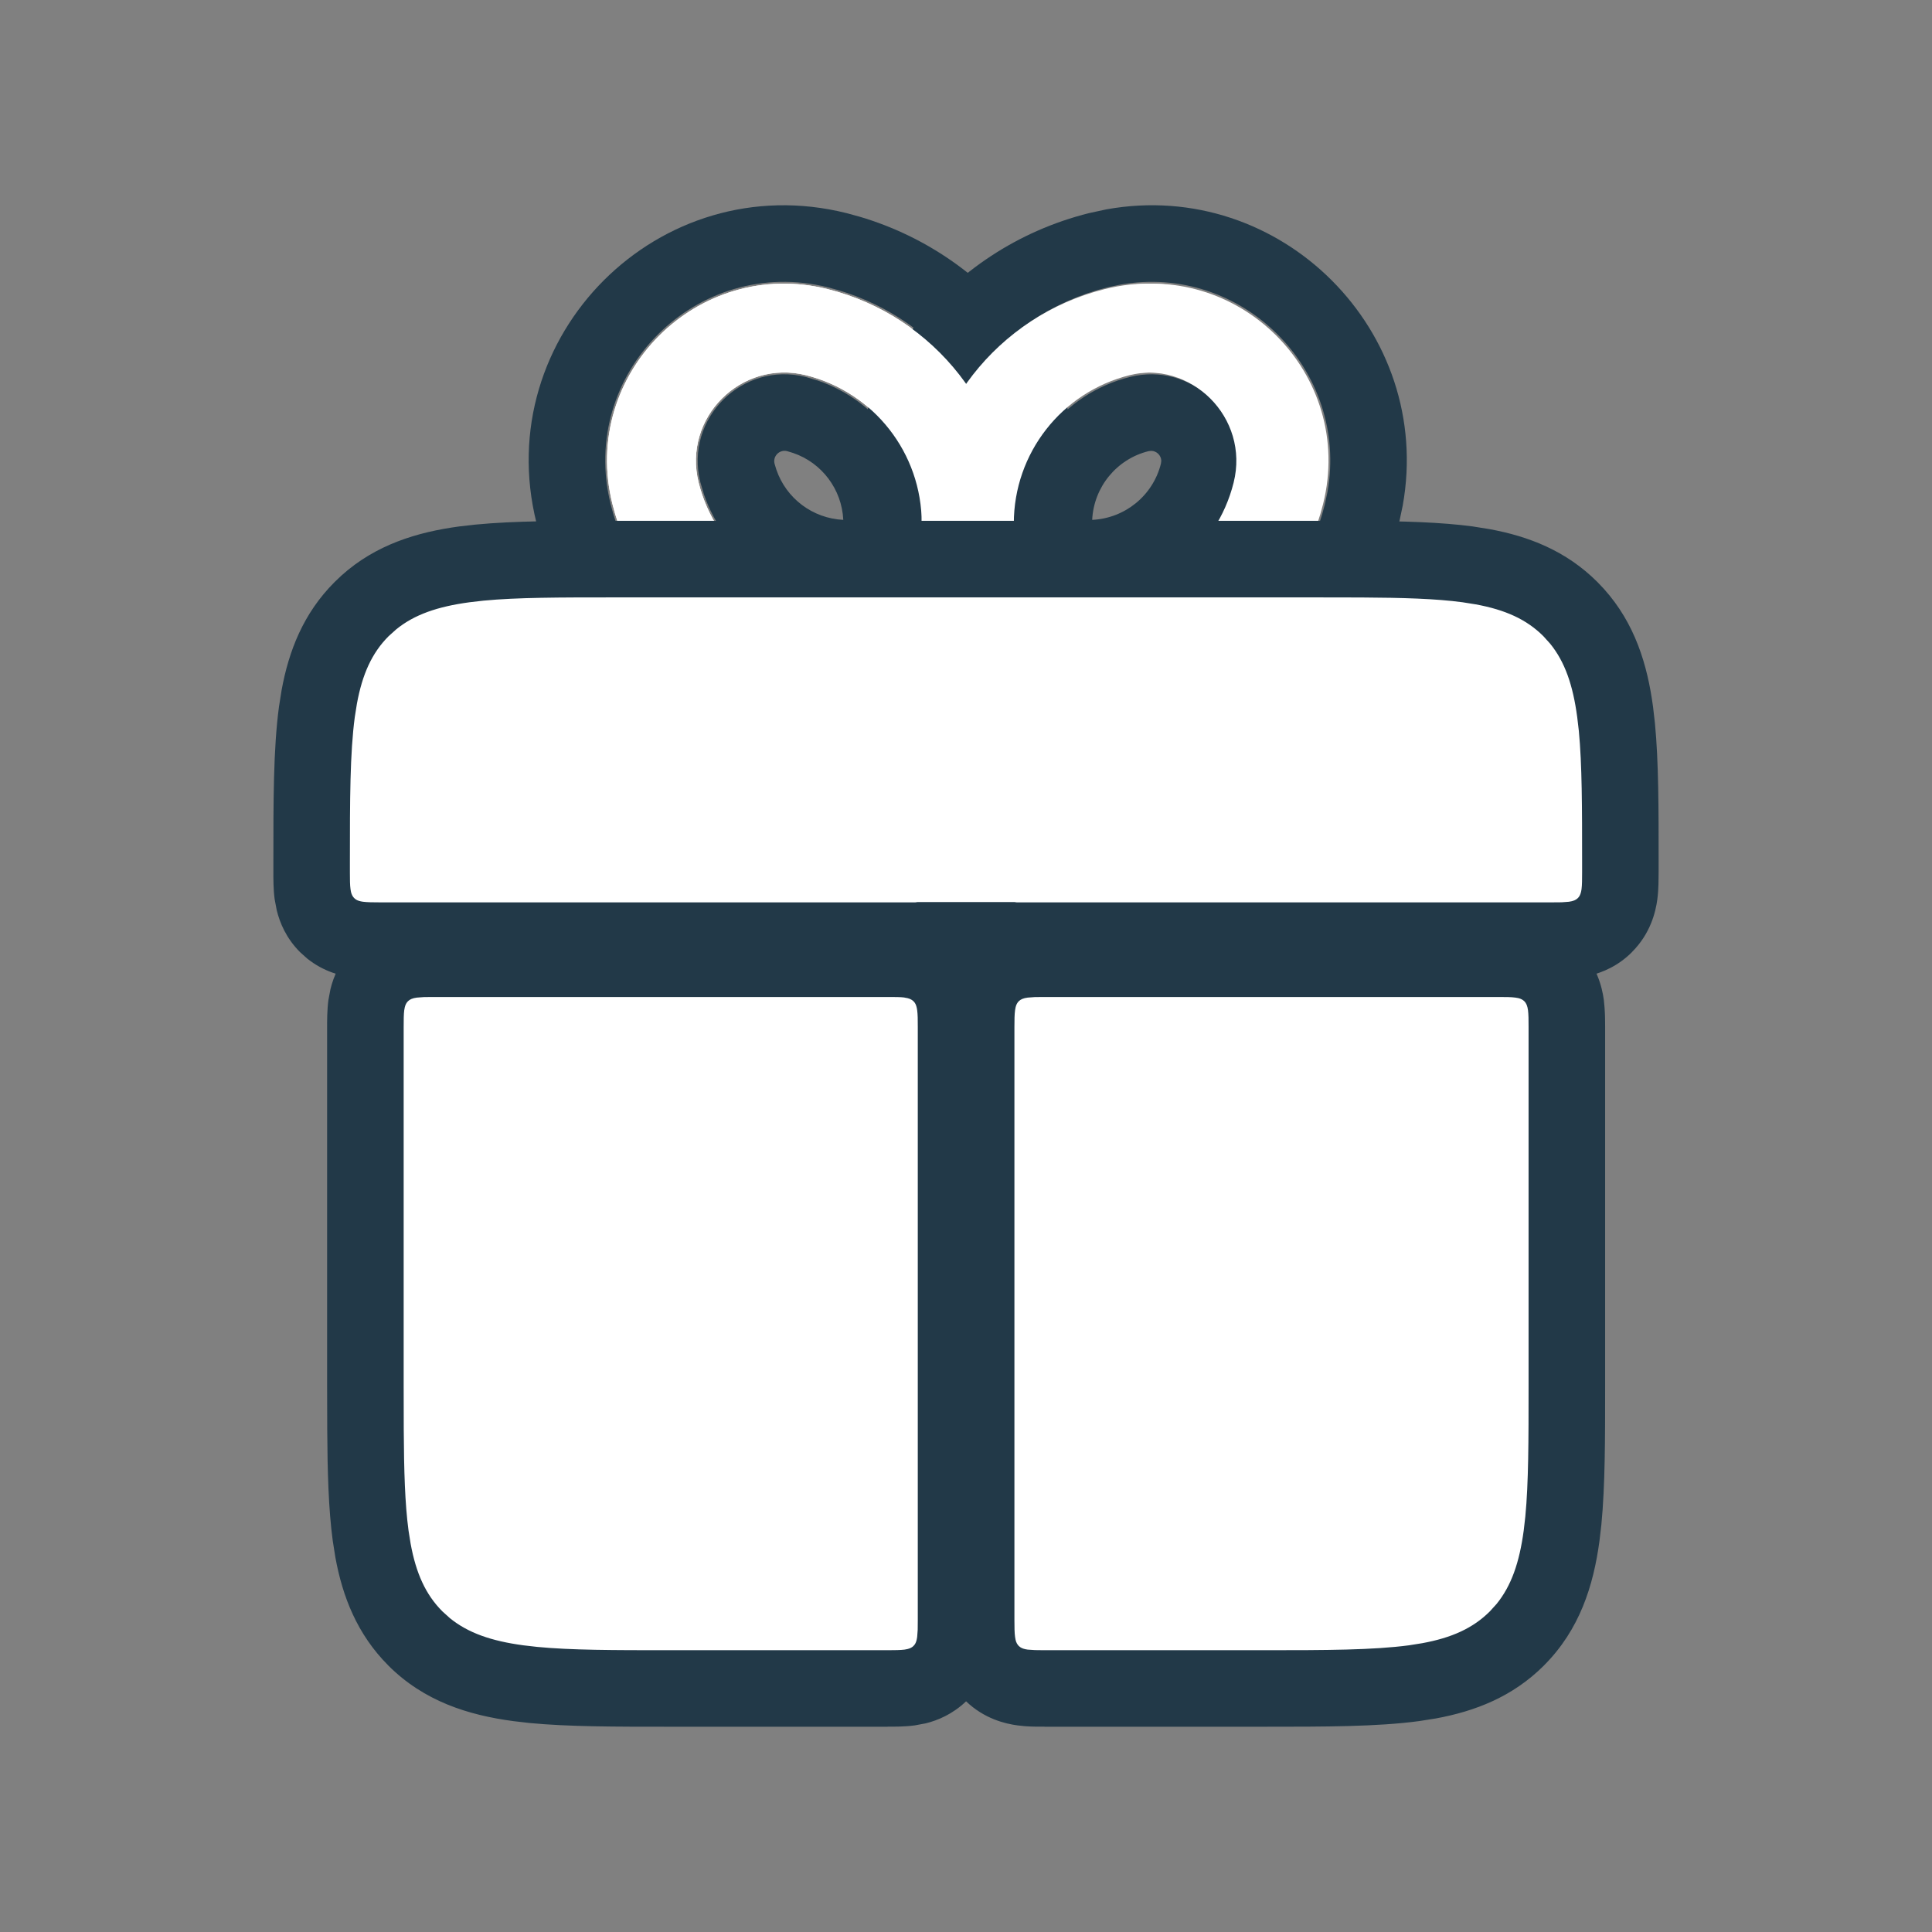 <svg width="48" height="48" viewBox="0 0 48 48" fill="none" xmlns="http://www.w3.org/2000/svg">
<rect x="0" y="0" width="48" height="48" fill="#808080" stroke="none"/>
<path fill-rule="evenodd" clip-rule="evenodd" d="M15.217 12.526C14.41 9.298 17.334 6.375 20.561 7.182C23.232 7.85 25.107 10.251 25.107 13.004L25.107 17.072H21.039C18.285 17.072 15.885 15.197 15.217 12.526ZM20.026 9.322C18.414 8.92 16.955 10.379 17.358 11.991C17.78 13.68 19.298 14.865 21.039 14.865H22.9L22.9 13.004C22.9 11.263 21.715 9.745 20.026 9.322Z" fill="white"/>
<path d="M25.145 12.746C25.036 10.167 23.296 7.939 20.821 7.207L20.571 7.139C17.312 6.324 14.359 9.277 15.174 12.537L15.242 12.786C15.998 15.344 18.351 17.115 21.038 17.116H25.151V13.005L25.145 12.746ZM17.4 11.98C17.005 10.401 18.436 8.97 20.015 9.365L20.322 9.456C21.826 9.971 22.856 11.391 22.856 13.005V14.821H21.038C19.425 14.821 18.006 13.791 17.491 12.287L17.4 11.98ZM19.554 11.208C19.367 11.162 19.197 11.332 19.243 11.519L19.289 11.67C19.534 12.385 20.192 12.88 20.951 12.916C20.915 12.157 20.42 11.498 19.705 11.254L19.554 11.208ZM27.051 19.016H21.038C17.506 19.016 14.414 16.687 13.42 13.325L13.33 12.997C12.167 8.346 16.381 4.132 21.032 5.295L21.361 5.385C24.723 6.379 27.051 9.473 27.051 13.005V19.016Z" fill="#223948"/>
<path fill-rule="evenodd" clip-rule="evenodd" d="M32.871 12.526C33.678 9.298 30.755 6.375 27.527 7.182C24.856 7.85 22.981 10.251 22.981 13.004L22.982 17.072H27.049C29.803 17.072 32.203 15.197 32.871 12.526ZM28.063 9.322C29.674 8.92 31.133 10.379 30.731 11.991C30.308 13.68 28.79 14.865 27.049 14.865H25.188L25.188 13.004C25.188 11.263 26.373 9.745 28.063 9.322Z" fill="white"/>
<path d="M27.491 5.201C31.821 4.422 35.63 8.232 34.85 12.562L34.758 12.997C33.873 16.535 30.695 19.016 27.048 19.016H21.037L21.036 13.005C21.036 9.358 23.518 6.18 27.056 5.295L27.491 5.201ZM28.221 9.334C29.691 9.069 30.984 10.362 30.719 11.832L30.687 11.98C30.27 13.649 28.769 14.821 27.048 14.821H25.232V13.005C25.232 11.284 26.404 9.782 28.073 9.365L28.221 9.334ZM28.534 11.209C27.739 11.407 27.174 12.104 27.135 12.916C27.947 12.878 28.645 12.314 28.843 11.519L28.852 11.45C28.849 11.315 28.738 11.204 28.603 11.201L28.534 11.209ZM22.937 17.116H27.048C29.822 17.116 32.241 15.228 32.914 12.537L32.979 12.231C33.525 9.197 30.855 6.527 27.821 7.074L27.517 7.139C24.825 7.812 22.937 10.231 22.937 13.005V17.116Z" fill="#223948"/>
<path fill-rule="evenodd" clip-rule="evenodd" d="M30.649 11.991C31.052 10.38 29.593 8.92 27.981 9.323C26.292 9.745 25.107 11.263 25.107 13.004V14.866H26.968C28.709 14.866 30.227 13.68 30.649 11.991ZM32.79 12.526C33.597 9.299 30.673 6.376 27.446 7.182L32.79 12.526ZM32.79 12.526C32.122 15.198 29.722 17.072 26.968 17.072H22.9V13.004C22.9 10.251 24.775 7.85 27.446 7.182" fill="white"/>
<path fill-rule="evenodd" clip-rule="evenodd" d="M15.217 12.526C14.41 9.298 17.334 6.375 20.561 7.182C23.232 7.85 25.107 10.251 25.107 13.004L25.107 17.072H21.039C18.285 17.072 15.885 15.197 15.217 12.526ZM20.026 9.322C18.414 8.92 16.955 10.379 17.358 11.991C17.78 13.68 19.298 14.865 21.039 14.865H22.9L22.9 13.004C22.9 11.263 21.715 9.745 20.026 9.322Z" fill="white"/>
<path d="M32.673 13.891H15.328H15.263C13.741 13.891 12.509 13.891 11.538 14.021C10.528 14.157 9.668 14.449 8.985 15.133C8.301 15.817 8.009 16.676 7.873 17.686C7.743 18.657 7.743 19.89 7.743 21.411V21.476V21.638C7.743 21.649 7.743 21.66 7.743 21.672C7.743 21.838 7.742 22.041 7.766 22.216C7.795 22.429 7.872 22.729 8.127 22.985C8.383 23.24 8.683 23.317 8.896 23.346C9.071 23.369 9.274 23.369 9.44 23.369C9.452 23.369 9.463 23.369 9.474 23.369H22.742C22.782 23.369 22.821 23.366 22.86 23.361H25.139C25.178 23.366 25.218 23.369 25.258 23.369H38.526C38.538 23.369 38.549 23.369 38.56 23.369C38.726 23.369 38.929 23.369 39.105 23.346C39.318 23.317 39.618 23.24 39.873 22.985C40.129 22.729 40.206 22.429 40.234 22.216C40.258 22.041 40.258 21.838 40.258 21.672C40.258 21.66 40.258 21.649 40.258 21.638V21.476V21.411C40.258 19.89 40.258 18.657 40.127 17.686C39.992 16.676 39.7 15.817 39.016 15.133C38.332 14.449 37.472 14.157 36.462 14.021C35.492 13.891 34.259 13.891 32.737 13.891H32.673Z" fill="white"/>
<path d="M39.307 21.412C39.307 20.059 39.306 19.002 39.226 18.161L39.185 17.813C39.079 17.021 38.88 16.443 38.512 15.991L38.344 15.805C37.926 15.387 37.395 15.149 36.662 15.015L36.336 14.963C35.666 14.873 34.847 14.85 33.827 14.844L32.737 14.842H15.263C13.91 14.842 12.854 14.842 12.012 14.923L11.665 14.963C10.873 15.07 10.295 15.268 9.843 15.637L9.656 15.805C9.238 16.223 9.001 16.754 8.867 17.486L8.815 17.813C8.695 18.706 8.693 19.866 8.693 21.412V21.674C8.693 21.853 8.694 21.989 8.708 22.089L8.721 22.163C8.738 22.23 8.763 22.276 8.8 22.313L8.84 22.346C8.884 22.375 8.941 22.393 9.021 22.404H9.022C9.123 22.417 9.259 22.419 9.44 22.419H22.74L22.799 22.411H25.2L25.26 22.419H38.561C38.651 22.419 38.731 22.419 38.8 22.417L38.978 22.404C39.087 22.389 39.152 22.361 39.201 22.313H39.202L39.234 22.273C39.263 22.229 39.282 22.171 39.293 22.089C39.306 21.989 39.307 21.851 39.307 21.672V21.412ZM41.208 21.671L41.204 21.97C41.201 22.087 41.193 22.217 41.176 22.342V22.343C41.134 22.66 41.006 23.194 40.544 23.655L40.545 23.656C40.199 24.003 39.811 24.16 39.505 24.236L39.231 24.287C39.106 24.304 38.976 24.312 38.859 24.316L38.561 24.319H25.259C25.218 24.319 25.178 24.314 25.139 24.311V24.312H22.86V24.311C22.822 24.314 22.782 24.319 22.742 24.319H9.44C9.327 24.319 9.147 24.321 8.958 24.307L8.77 24.287C8.492 24.25 8.047 24.148 7.631 23.814L7.455 23.656C7.109 23.31 6.951 22.923 6.876 22.617L6.824 22.343C6.79 22.093 6.792 21.823 6.792 21.672V21.412C6.792 19.915 6.79 18.608 6.931 17.559L6.997 17.143C7.175 16.174 7.534 15.24 8.313 14.461L8.482 14.3C9.339 13.529 10.366 13.22 11.411 13.079L11.816 13.033C12.789 12.939 13.953 12.94 15.263 12.94H32.737L33.824 12.942C34.872 12.948 35.803 12.974 36.589 13.079L37.006 13.146C37.974 13.323 38.909 13.682 39.688 14.461L39.848 14.63C40.62 15.488 40.929 16.514 41.069 17.559L41.116 17.965C41.21 18.937 41.208 20.102 41.208 21.412V21.671Z" fill="#223948"/>
<path d="M37.197 23.819H25.985C25.974 23.819 25.962 23.819 25.951 23.819C25.785 23.819 25.582 23.819 25.407 23.843C25.194 23.871 24.893 23.949 24.638 24.204C24.383 24.459 24.305 24.759 24.277 24.973C24.253 25.148 24.253 25.351 24.253 25.517C24.253 25.528 24.253 25.54 24.253 25.551V40.218C24.253 40.229 24.253 40.24 24.253 40.252C24.253 40.418 24.253 40.621 24.277 40.796C24.305 41.009 24.383 41.309 24.638 41.564C24.893 41.82 25.194 41.897 25.407 41.926C25.582 41.949 25.785 41.949 25.951 41.949C25.962 41.949 25.974 41.949 25.985 41.949H31.343H31.408C32.929 41.949 34.162 41.949 35.133 41.819C36.143 41.683 37.002 41.391 37.686 40.707C38.37 40.023 38.662 39.164 38.797 38.154C38.928 37.183 38.928 35.95 38.928 34.429V34.364V25.551C38.928 25.54 38.928 25.528 38.928 25.517C38.928 25.351 38.928 25.148 38.905 24.973C38.876 24.759 38.799 24.459 38.543 24.204C38.288 23.949 37.988 23.871 37.775 23.843C37.599 23.819 37.397 23.819 37.23 23.819C37.219 23.819 37.208 23.819 37.197 23.819ZM23.752 40.218V25.551C23.752 25.54 23.752 25.528 23.752 25.517C23.752 25.351 23.752 25.148 23.729 24.973C23.7 24.759 23.623 24.459 23.367 24.204C23.112 23.949 22.812 23.871 22.599 23.843C22.424 23.819 22.221 23.819 22.055 23.819C22.043 23.819 22.032 23.819 22.021 23.819H10.809C10.798 23.819 10.787 23.819 10.776 23.819C10.61 23.819 10.407 23.819 10.231 23.843C10.018 23.871 9.718 23.949 9.463 24.204C9.208 24.459 9.13 24.759 9.101 24.973C9.078 25.148 9.078 25.351 9.078 25.517C9.078 25.528 9.078 25.54 9.078 25.551V34.364V34.429C9.078 35.95 9.078 37.183 9.209 38.154C9.344 39.164 9.636 40.023 10.32 40.707C11.004 41.391 11.864 41.683 12.874 41.819C13.844 41.949 15.077 41.949 16.598 41.949H16.663H22.021C22.032 41.949 22.043 41.949 22.055 41.949C22.221 41.949 22.424 41.949 22.599 41.926C22.812 41.897 23.112 41.82 23.367 41.564C23.623 41.309 23.7 41.009 23.729 40.796C23.752 40.621 23.752 40.418 23.752 40.252C23.752 40.24 23.752 40.229 23.752 40.218Z" fill="white"/>
<path d="M22.802 25.515L22.8 25.277C22.798 25.209 22.794 25.15 22.787 25.1V25.099C22.776 25.017 22.758 24.96 22.729 24.916L22.696 24.876C22.647 24.828 22.581 24.799 22.472 24.785V24.783C22.371 24.77 22.234 24.77 22.055 24.77H10.774C10.685 24.77 10.605 24.77 10.536 24.772L10.358 24.785C10.249 24.799 10.184 24.828 10.135 24.876C10.099 24.913 10.073 24.958 10.057 25.025L10.043 25.099C10.03 25.199 10.029 25.336 10.029 25.517V34.429L10.031 35.518C10.037 36.538 10.06 37.357 10.15 38.027L10.202 38.353C10.336 39.086 10.574 39.617 10.992 40.035L11.178 40.203C11.631 40.571 12.208 40.77 13 40.877L13.348 40.917C14.189 40.998 15.246 40.999 16.599 40.999H22.055L22.294 40.996C22.363 40.994 22.422 40.99 22.472 40.984L22.546 40.97C22.613 40.954 22.659 40.929 22.696 40.893V40.892L22.729 40.853C22.758 40.809 22.776 40.751 22.787 40.669L22.8 40.491C22.802 40.422 22.802 40.343 22.802 40.253V25.515ZM25.203 40.253C25.203 40.431 25.205 40.569 25.219 40.669L25.232 40.743C25.248 40.81 25.274 40.855 25.31 40.892V40.893L25.35 40.925C25.394 40.954 25.451 40.973 25.533 40.984L25.712 40.996C25.781 40.998 25.86 40.999 25.95 40.999H31.407C32.953 40.999 34.112 40.996 35.006 40.877L35.333 40.825C36.065 40.691 36.596 40.453 37.014 40.035L37.182 39.85C37.55 39.397 37.749 38.819 37.856 38.027L37.896 37.679C37.977 36.838 37.977 35.782 37.977 34.429V25.515L37.975 25.277C37.973 25.209 37.969 25.15 37.963 25.1V25.099C37.948 24.99 37.92 24.925 37.872 24.876H37.871C37.835 24.84 37.789 24.814 37.723 24.798L37.648 24.785C37.548 24.771 37.41 24.77 37.232 24.77H25.95C25.86 24.77 25.781 24.77 25.712 24.772L25.533 24.785C25.424 24.799 25.359 24.828 25.31 24.876C25.274 24.913 25.248 24.959 25.232 25.026L25.219 25.099C25.205 25.2 25.203 25.337 25.203 25.515V40.253ZM39.879 34.429C39.879 35.739 39.88 36.903 39.786 37.875L39.739 38.28C39.589 39.395 39.248 40.489 38.358 41.379V41.38C37.579 42.158 36.644 42.516 35.676 42.694L35.259 42.76C34.211 42.901 32.904 42.9 31.407 42.9H25.951V42.898C25.836 42.899 25.657 42.901 25.469 42.887L25.28 42.867C24.971 42.826 24.456 42.703 24.002 42.269C23.665 42.591 23.295 42.743 23 42.816L22.726 42.867C22.476 42.901 22.207 42.899 22.054 42.898V42.9H16.599C15.289 42.9 14.125 42.901 13.152 42.807L12.747 42.76C11.632 42.61 10.538 42.269 9.648 41.38V41.379C8.87 40.6 8.511 39.665 8.333 38.697L8.267 38.28C8.161 37.494 8.136 36.563 8.13 35.515L8.127 34.429V25.517C8.127 25.365 8.126 25.096 8.159 24.846L8.211 24.572C8.286 24.266 8.444 23.878 8.79 23.532C9.252 23.07 9.787 22.943 10.105 22.901L10.294 22.882C10.481 22.869 10.66 22.87 10.775 22.87V22.869H22.054V22.87C22.169 22.87 22.348 22.869 22.536 22.882L22.726 22.901L23 22.952C23.295 23.025 23.665 23.177 24.002 23.5C24.456 23.066 24.971 22.942 25.28 22.901L25.469 22.882C25.657 22.869 25.836 22.87 25.951 22.87V22.869H37.231V22.87C37.384 22.87 37.652 22.867 37.901 22.901H37.902L38.175 22.952C38.481 23.027 38.869 23.185 39.216 23.532L39.215 23.533C39.676 23.994 39.804 24.528 39.847 24.845L39.865 25.035C39.879 25.223 39.879 25.402 39.879 25.517V34.429Z" fill="#223948"/>
</svg>
